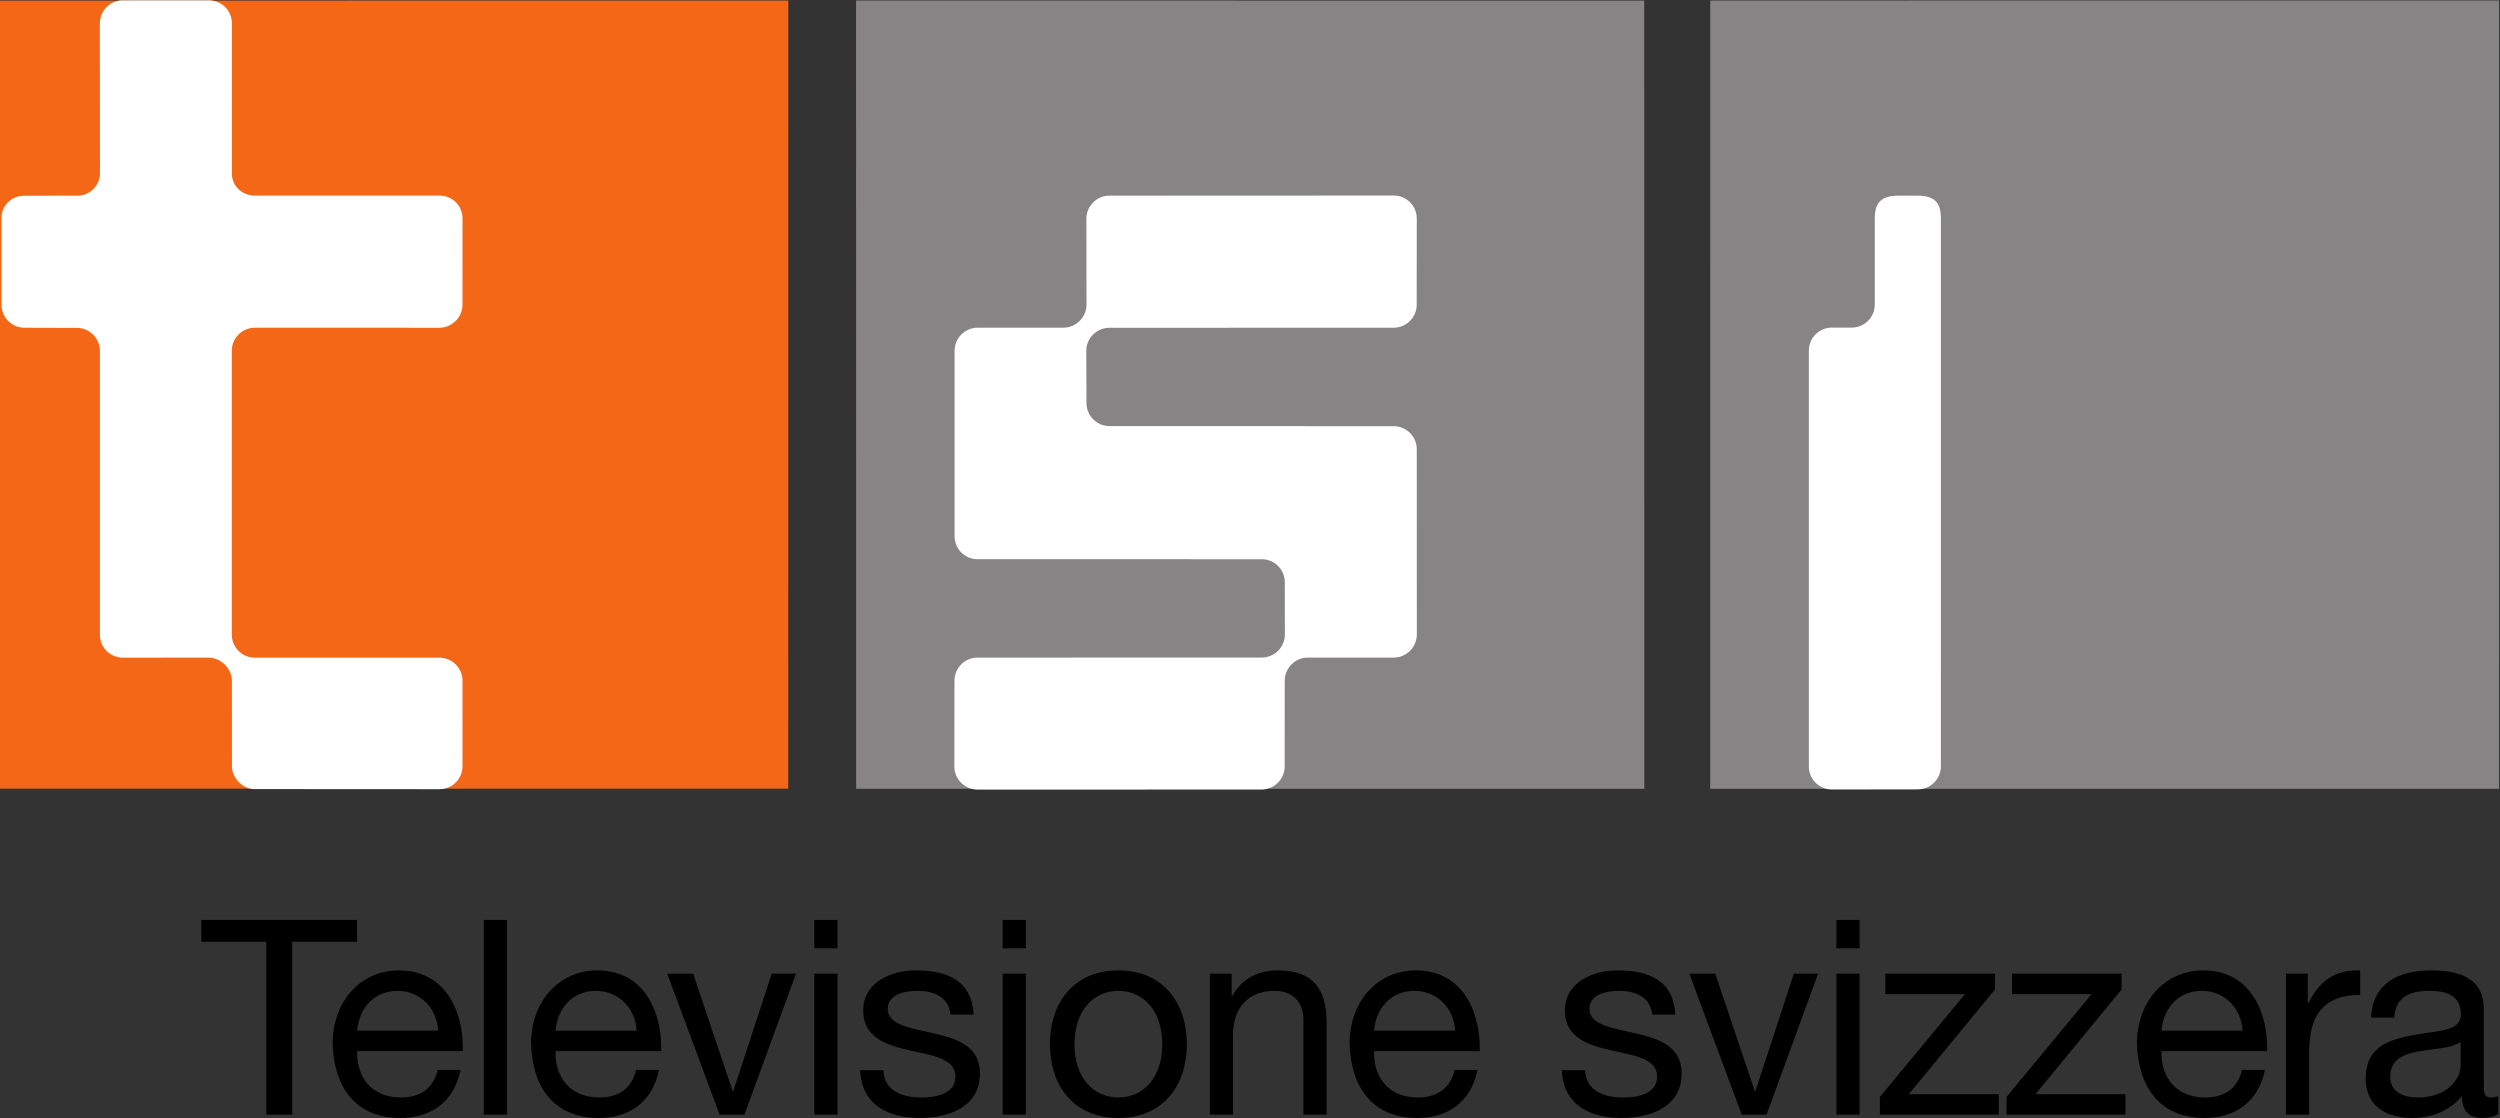 <svg version="1.1" id="svg2" xml:space="preserve" sodipodi:docname="Televisione svizzera (1997).svg" inkscape:version="1.1.2 (b8e25be833, 2022-02-05)" xmlns:inkscape="http://www.inkscape.org/namespaces/inkscape" xmlns:sodipodi="http://sodipodi.sourceforge.net/DTD/sodipodi-0.dtd" xmlns="http://www.w3.org/2000/svg" xmlns:svg="http://www.w3.org/2000/svg" xmlns:rdf="http://www.w3.org/1999/02/22-rdf-syntax-ns#" xmlns:cc="http://creativecommons.org/ns#" xmlns:dc="http://purl.org/dc/elements/1.1/" viewBox="93.37 0 273.68 122.4"><rect x="93.37" y="0" width="273.68" height="122.4" fill="#333333" stroke="none"/><title id="title37638">Televisione svizzera (1997)</title><defs id="defs6"/><sodipodi:namedview pagecolor="#ffffff" bordercolor="#666666" borderopacity="1" objecttolerance="10" gridtolerance="10" guidetolerance="10" inkscape:pageopacity="0" inkscape:pageshadow="2" inkscape:window-width="1920" inkscape:window-height="1001" id="namedview4" inkscape:pagecheckerboard="0" showgrid="false" inkscape:zoom="3.901482" inkscape:cx="175.44615" inkscape:cy="60.874304" inkscape:window-x="-9" inkscape:window-y="-9" inkscape:window-maximized="1" inkscape:current-layer="g10"/><g id="g10" inkscape:groupmode="layer" inkscape:label="ink_ext_XXXXXX" transform="matrix(1.333,0,0,-1.333,0,122)"><g id="g12" transform="scale(0.1)"><path d="M 1347.8,267.531 H 700.375 l 0.039,647.207 647.426,0.059 -0.04,-647.266" style="fill: rgb(243, 103, 23); fill-opacity: 1; fill-rule: nonzero; stroke: none; --darkreader-inline-fill:#f4752c; --darkreader-inline-stroke:none;" id="path16" data-darkreader-inline-fill="" data-darkreader-inline-stroke=""/><path d="m 2050.83,267.449 h -647.27 l -0.06,647.356 647.27,-0.086 0.06,-647.27" style="fill: rgb(134, 132, 132); fill-opacity: 1; fill-rule: nonzero; stroke: none; --darkreader-inline-fill:#9b9285; --darkreader-inline-stroke:none;" id="path18" data-darkreader-inline-fill="" data-darkreader-inline-stroke=""/><path d="m 1484.38,627.148 c 0,10.372 8.48,18.907 18.85,18.957 l 70.66,0.028 c 10.35,0.058 18.85,8.605 18.85,18.965 l -0.08,70.597 c 0,10.371 8.5,18.848 18.87,18.848 l 233.59,0.105 c 10.39,-0.007 18.87,-8.496 18.85,-18.855 l -0.06,-70.832 c -0.02,-10.371 -8.48,-18.856 -18.87,-18.856 l -233.63,-0.089 c -10.35,0 -18.83,-8.477 -18.83,-18.848 l 0.16,-42.969 c 0,-10.371 8.51,-18.875 18.89,-18.906 l 233.49,-0.078 c 10.35,-0.027 18.85,-8.535 18.85,-18.906 l 0.06,-152.129 c 0,-10.371 -8.48,-18.926 -18.85,-18.985 h -70.76 c -10.37,-0.066 -18.87,-8.601 -18.89,-18.972 l -0.04,-70.45 c 0,-10.363 -8.49,-18.839 -18.86,-18.964 l -233.62,-0.032 c -10.37,0.157 -18.83,8.653 -18.81,19.024 l 0.1,70.508 c 0,10.363 8.52,18.867 18.87,18.879 l 233.59,0.039 c 10.35,0.015 18.85,8.503 18.89,18.875 l -0.06,43.007 c 0.02,10.364 -8.46,18.848 -18.83,18.84 l -233.53,0.028 c -10.39,0 -18.85,8.468 -18.85,18.839 v 152.332" style="fill: rgb(255, 255, 255); fill-opacity: 1; fill-rule: nonzero; stroke: none; --darkreader-inline-fill:#e8e6e3; --darkreader-inline-stroke:none;" id="path20" data-darkreader-inline-fill="" data-darkreader-inline-stroke=""/><path d="m 2752.8,267.449 h -647.87 l 0.04,647.356 647.85,0.05 -0.02,-647.406" style="fill: rgb(134, 132, 132); fill-opacity: 1; fill-rule: nonzero; stroke: none; --darkreader-inline-fill:#9b9285; --darkreader-inline-stroke:none;" id="path22" data-darkreader-inline-fill="" data-darkreader-inline-stroke=""/><path d="m 2204.81,266.867 c -10.37,0 -18.85,8.485 -18.85,18.856 v 341.632 c 0,10.372 8.48,18.844 18.85,18.844 h 16.41 c 10.39,0 18.86,8.489 18.88,18.86 v 70.617 c 0.04,10.371 2.93,18.847 18.91,18.847 h 16.58 c 16.02,0 18.83,-8.476 18.81,-18.847 l -0.02,-449.863 c 0,-10.372 -8.52,-18.848 -18.87,-18.848 l -70.7,-0.098" style="fill: rgb(255, 255, 255); fill-opacity: 1; fill-rule: nonzero; stroke: none; --darkreader-inline-fill:#e8e6e3; --darkreader-inline-stroke:none;" id="path24" data-darkreader-inline-fill="" data-darkreader-inline-stroke=""/><path d="m 701.664,736.34 c -0.019,10.371 8.547,18.277 18.906,18.144 l 43.184,0.059 c 10.371,-0.137 18.828,8.23 18.809,18.602 l -0.118,122.968 c 0,10.383 8.477,18.86 18.828,18.86 h 70.762 c 10.371,0 18.867,-8.477 18.867,-18.86 l -0.019,-123.386 c 0,-10.372 8.496,-18.149 18.867,-18.149 h 151.88 c 10.37,0 18.77,-8.484 18.67,-18.855 l -0.04,-70.801 c -0.1,-10.371 -8.65,-18.867 -19.02,-18.875 l -151.549,0.039 c -10.39,-0.012 -18.867,-8.496 -18.867,-18.867 V 393.953 c 0,-10.359 8.477,-18.836 18.848,-18.824 l 151.698,-0.02 c 10.37,0.008 18.87,-8.468 18.89,-18.828 l 0.02,-70.332 c 0.02,-10.375 -8.44,-18.847 -18.81,-18.832 l -152.482,0.09 c -8.476,0.012 -18.105,8.508 -18.047,18.879 l -0.039,69.852 c 0.039,10.371 -9.101,19.23 -19.472,19.238 l -70,-0.047 c -10.371,0.019 -18.887,8.164 -18.926,18.543 v 233.43 c -0.039,10.371 -8.555,18.847 -18.926,18.847 l -43.027,0.125 c -10.371,0 -18.867,8.489 -18.887,18.848 v 71.418" style="fill: rgb(255, 255, 255); fill-opacity: 1; fill-rule: nonzero; stroke: none; --darkreader-inline-fill:#e8e6e3; --darkreader-inline-stroke:none;" id="path26" data-darkreader-inline-fill="" data-darkreader-inline-stroke=""/></g><g aria-label="Televisione svizzera" transform="scale(1,-1)" id="text3694" style="font-weight:bold;font-size:22.4px;line-height:1.25;font-family:'Helvetica Neue';-inkscape-font-specification:'Helvetica Neue Bold';letter-spacing:-0.352px;direction:rtl;stroke-width:0.75"><path d="m 91.913,0.019 h 2.128 V -14.182 h 5.331 v -1.792 h -12.79 v 1.792 h 5.331 z" id="path17"/><path d="m 105.986,-3.654 c -0.336,1.501 -1.434,2.262 -3.002,2.262 -2.531,0 -3.674,-1.792 -3.606,-3.808 h 8.669 c 0.112,-2.8 -1.142,-6.63 -5.242,-6.63 -3.158,0 -5.443,2.554 -5.443,6.026 0.112,3.539 1.859,6.093 5.555,6.093 2.598,0 4.435,-1.389 4.95,-3.942 z m -6.608,-3.226 c 0.134,-1.77 1.322,-3.27 3.315,-3.27 1.882,0 3.248,1.456 3.338,3.27 z" id="path19"/><path d="m 109.777,0.019 h 1.904 V -15.974 h -1.904 z" id="path21"/><path d="m 122.282,-3.654 c -0.336,1.501 -1.434,2.262 -3.002,2.262 -2.531,0 -3.674,-1.792 -3.606,-3.808 h 8.669 c 0.112,-2.8 -1.142,-6.63 -5.242,-6.63 -3.158,0 -5.443,2.554 -5.443,6.026 0.112,3.539 1.859,6.093 5.555,6.093 2.598,0 4.435,-1.389 4.95,-3.942 z m -6.608,-3.226 c 0.134,-1.77 1.322,-3.27 3.315,-3.27 1.882,0 3.248,1.456 3.338,3.27 z" id="path23"/><path d="m 135.415,-11.561 h -1.994 l -3.158,9.654 h -0.045 l -3.248,-9.654 h -2.128 l 4.301,11.581 h 2.038 z" id="path25"/><path d="m 136.921,0.019 h 1.904 V -11.561 h -1.904 z m 1.904,-15.994 h -1.904 v 2.33 h 1.904 z" id="path27"/><path d="m 140.69,-3.632 c 0.112,2.867 2.307,3.92 4.906,3.92 2.352,0 4.928,-0.896 4.928,-3.651 0,-2.24 -1.882,-2.867 -3.786,-3.293 -1.77,-0.426 -3.786,-0.65 -3.786,-2.016 0,-1.165 1.322,-1.478 2.464,-1.478 1.254,0 2.554,0.47 2.688,1.949 h 1.904 c -0.157,-2.822 -2.195,-3.629 -4.749,-3.629 -2.016,0 -4.323,0.963 -4.323,3.293 0,2.218 1.904,2.845 3.786,3.27 1.904,0.426 3.786,0.672 3.786,2.15 0,1.456 -1.613,1.725 -2.8,1.725 -1.568,0 -3.046,-0.538 -3.114,-2.24 z" id="path29"/><path d="m 152.389,0.019 h 1.904 V -11.561 h -1.904 z m 1.904,-15.994 h -1.904 v 2.33 h 1.904 z" id="path31"/><path d="m 156.27,-5.76 c 0,3.382 1.949,6.048 5.622,6.048 3.674,0 5.622,-2.666 5.622,-6.048 0,-3.405 -1.949,-6.07 -5.622,-6.07 -3.674,0 -5.622,2.666 -5.622,6.07 z m 2.016,0 c 0,-2.822 1.613,-4.39 3.606,-4.39 1.994,0 3.606,1.568 3.606,4.39 0,2.8 -1.613,4.368 -3.606,4.368 -1.994,0 -3.606,-1.568 -3.606,-4.368 z" id="path33"/><path d="m 169.402,0.019 h 1.904 V -6.521 c 0,-2.083 1.12,-3.629 3.427,-3.629 1.456,0 2.352,0.918 2.352,2.33 v 7.84 h 1.904 V -7.597 c 0,-2.486 -0.941,-4.234 -3.987,-4.234 -1.658,0 -2.957,0.672 -3.763,2.106 h -0.045 V -11.561 h -1.792 z" id="path35"/><path d="m 189.501,-3.654 c -0.336,1.501 -1.434,2.262 -3.002,2.262 -2.531,0 -3.674,-1.792 -3.606,-3.808 h 8.669 c 0.112,-2.8 -1.142,-6.63 -5.242,-6.63 -3.158,0 -5.443,2.554 -5.443,6.026 0.112,3.539 1.859,6.093 5.555,6.093 2.598,0 4.435,-1.389 4.95,-3.942 z m -6.608,-3.226 c 0.134,-1.77 1.322,-3.27 3.315,-3.27 1.882,0 3.248,1.456 3.338,3.27 z" id="path37"/><path d="m 198.316,-3.632 c 0.112,2.867 2.307,3.92 4.906,3.92 2.352,0 4.928,-0.896 4.928,-3.651 0,-2.24 -1.882,-2.867 -3.786,-3.293 -1.77,-0.426 -3.786,-0.65 -3.786,-2.016 0,-1.165 1.322,-1.478 2.464,-1.478 1.254,0 2.554,0.47 2.688,1.949 h 1.904 c -0.157,-2.822 -2.195,-3.629 -4.749,-3.629 -2.016,0 -4.323,0.963 -4.323,3.293 0,2.218 1.904,2.845 3.786,3.27 1.904,0.426 3.786,0.672 3.786,2.15 0,1.456 -1.613,1.725 -2.8,1.725 -1.568,0 -3.046,-0.538 -3.114,-2.24 z" id="path39"/><path d="m 219.356,-11.561 h -1.994 l -3.158,9.654 h -0.045 l -3.248,-9.654 h -2.128 l 4.301,11.581 h 2.038 z" id="path41"/><path d="m 220.862,0.019 h 1.904 V -11.561 h -1.904 z m 1.904,-15.994 h -1.904 v 2.33 h 1.904 z" id="path43"/><path d="m 224.43,0.019 h 9.766 V -1.661 h -7.392 l 7.078,-8.602 v -1.299 h -9.005 v 1.68 h 6.541 l -6.989,8.445 z" id="path45"/><path d="m 234.829,0.019 h 9.766 V -1.661 h -7.392 l 7.078,-8.602 v -1.299 h -9.005 v 1.68 h 6.541 l -6.989,8.445 z" id="path47"/><path d="m 254.166,-3.654 c -0.336,1.501 -1.434,2.262 -3.002,2.262 -2.531,0 -3.674,-1.792 -3.606,-3.808 h 8.669 c 0.112,-2.8 -1.142,-6.63 -5.242,-6.63 -3.158,0 -5.443,2.554 -5.443,6.026 0.112,3.539 1.859,6.093 5.555,6.093 2.598,0 4.435,-1.389 4.95,-3.942 z m -6.608,-3.226 c 0.134,-1.77 1.322,-3.27 3.315,-3.27 1.882,0 3.248,1.456 3.338,3.27 z" id="path49"/><path d="m 257.779,0.019 h 1.904 V -5.133 c 0,-2.934 1.12,-4.682 4.189,-4.682 V -11.83 c -2.061,-0.067 -3.338,0.851 -4.256,2.71 h -0.045 V -11.561 h -1.792 z" id="path51"/><path d="m 272.121,-4.013 c 0,1.053 -1.03,2.621 -3.539,2.621 -1.165,0 -2.24,-0.448 -2.24,-1.702 0,-1.411 1.075,-1.859 2.33,-2.083 1.277,-0.224 2.71,-0.246 3.45,-0.784 z m 3.091,2.509 c -0.246,0.09 -0.426,0.112 -0.582,0.112 -0.605,0 -0.605,-0.403 -0.605,-1.299 v -5.958 c 0,-2.71 -2.262,-3.181 -4.346,-3.181 -2.576,0 -4.794,1.008 -4.906,3.875 h 1.904 c 0.09,-1.702 1.277,-2.195 2.89,-2.195 1.21,0 2.576,0.269 2.576,1.926 0,1.434 -1.792,1.299 -3.898,1.702 -1.971,0.381 -3.92,0.941 -3.92,3.562 0,2.307 1.725,3.248 3.83,3.248 1.613,0 3.024,-0.56 4.077,-1.792 0,1.254 0.627,1.792 1.613,1.792 0.605,0 1.03,-0.112 1.366,-0.314 z" id="path53"/></g></g></svg>